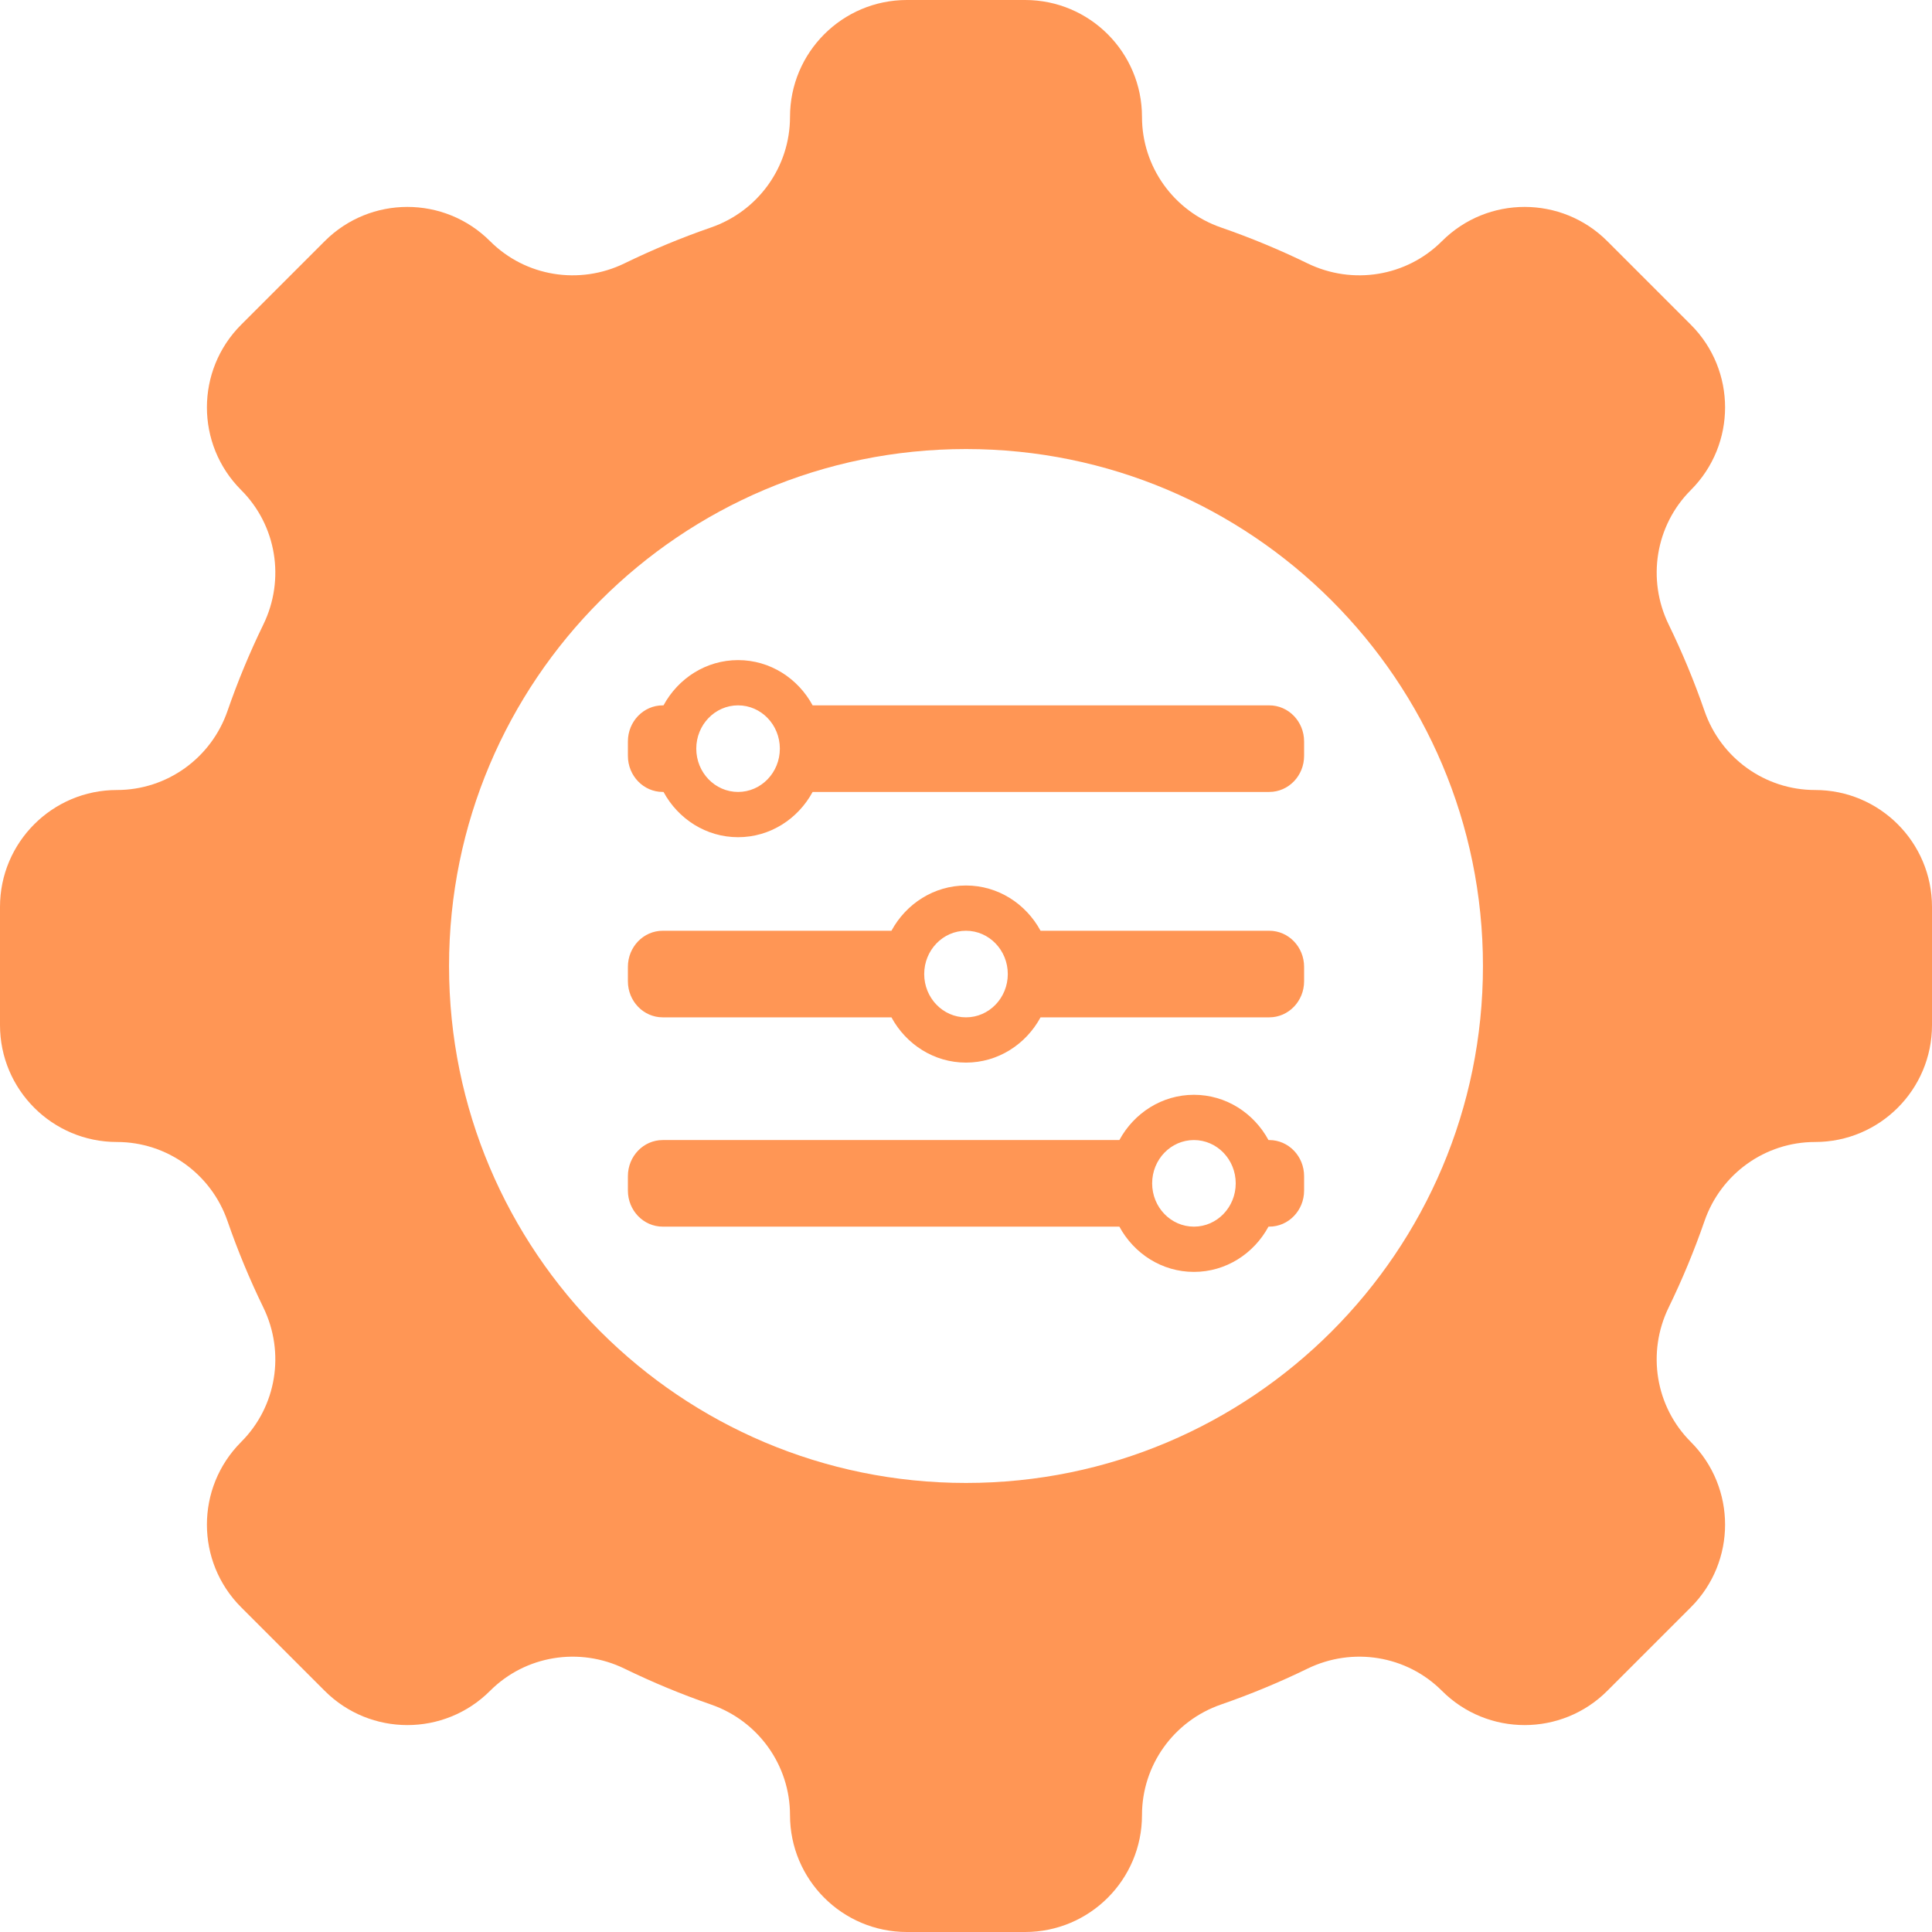 <?xml version="1.0" encoding="UTF-8"?>
<svg xmlns="http://www.w3.org/2000/svg" xmlns:xlink="http://www.w3.org/1999/xlink" width="120px" height="120px" viewBox="0 0 120 120" version="1.1">
  <title>Adaptability-Icon</title>
  <g id="Page-1" stroke="none" stroke-width="1" fill="none" fill-rule="evenodd">
    <g id="IQT-RPO-Services-Page" transform="translate(-781, -2555)" fill="#FF9655">
      <g id="Adaptability-Icon" transform="translate(781, 2555)">
        <path d="M43.247,46.5 C43.247,45.015 44.409,43.811 45.843,43.811 C47.276,43.811 48.438,45.015 48.438,46.5 C48.438,47.985 47.276,49.189 45.843,49.189 C44.409,49.189 43.247,47.985 43.247,46.5 M78.837,43.811 L50.474,43.811 C49.564,42.134 47.832,41 45.843,41 C43.854,41 42.121,42.134 41.212,43.811 L41.163,43.811 C39.968,43.811 39,44.814 39,46.052 L39,46.948 C39,48.186 39.968,49.189 41.163,49.189 L41.212,49.189 C42.121,50.866 43.854,52 45.843,52 C47.832,52 49.564,50.866 50.474,49.189 L78.837,49.189 C80.032,49.189 81,48.186 81,46.948 L81,46.052 C81,44.814 80.032,43.811 78.837,43.811" id="Fill-1"></path>
        <path d="M57.404,60.5 C57.404,59.015 58.567,57.811 60,57.811 C61.433,57.811 62.596,59.015 62.596,60.5 C62.596,61.985 61.433,63.189 60,63.189 C58.567,63.189 57.404,61.985 57.404,60.5 M78.837,57.811 L64.631,57.811 C63.721,56.134 61.989,55 60,55 C58.011,55 56.279,56.134 55.369,57.811 L41.163,57.811 C39.968,57.811 39,58.814 39,60.052 L39,60.948 C39,62.186 39.968,63.189 41.163,63.189 L55.369,63.189 C56.279,64.866 58.011,66 60,66 C61.989,66 63.721,64.866 64.631,63.189 L78.837,63.189 C80.032,63.189 81,62.186 81,60.948 L81,60.052 C81,58.814 80.032,57.811 78.837,57.811" id="Fill-3"></path>
        <path d="M71.562,73.5 C71.562,72.015 72.724,70.811 74.157,70.811 C75.591,70.811 76.753,72.015 76.753,73.5 C76.753,74.985 75.591,76.189 74.157,76.189 C72.724,76.189 71.562,74.985 71.562,73.5 M78.837,70.811 L78.788,70.811 C77.879,69.134 76.146,68 74.157,68 C72.168,68 70.436,69.134 69.526,70.811 L41.163,70.811 C39.968,70.811 39,71.814 39,73.052 L39,73.948 C39,75.186 39.968,76.189 41.163,76.189 L69.526,76.189 C70.436,77.866 72.168,79 74.157,79 C76.146,79 77.879,77.866 78.788,76.189 L78.837,76.189 C80.032,76.189 81,75.186 81,73.948 L81,73.052 C81,71.814 80.032,70.811 78.837,70.811" id="Fill-5"></path>
        <path d="M60,92.109 C42.266,92.109 27.891,77.734 27.891,60 C27.891,42.266 42.266,27.891 60,27.891 C77.734,27.891 92.109,42.266 92.109,60 C92.109,77.734 77.734,92.109 60,92.109 M112.738,49.069 L112.738,49.069 C109.633,49.069 106.883,47.091 105.869,44.156 C105.233,42.317 104.489,40.527 103.646,38.795 C102.281,35.995 102.818,32.641 105.021,30.438 L105.021,30.438 C107.857,27.602 107.857,23.004 105.021,20.168 L99.832,14.979 C96.996,12.143 92.398,12.143 89.562,14.979 L89.559,14.981 C87.358,17.183 84.007,17.719 81.208,16.356 C79.475,15.512 77.684,14.768 75.844,14.131 C72.909,13.117 70.931,10.367 70.931,7.262 C70.931,3.251 67.68,0 63.669,0 L56.331,0 C52.32,0 49.069,3.251 49.069,7.262 C49.069,10.367 47.091,13.117 44.156,14.131 C42.315,14.768 40.525,15.512 38.792,16.356 C35.993,17.719 32.642,17.183 30.441,14.981 L30.438,14.979 C27.602,12.143 23.004,12.143 20.168,14.979 L14.979,20.168 C12.143,23.004 12.143,27.602 14.979,30.438 L14.981,30.441 C17.183,32.642 17.719,35.993 16.356,38.792 C15.512,40.525 14.768,42.315 14.131,44.156 C13.117,47.091 10.367,49.069 7.262,49.069 L7.262,49.069 C3.251,49.069 0,52.32 0,56.331 L0,63.669 C0,67.68 3.251,70.931 7.262,70.931 C10.367,70.931 13.117,72.909 14.131,75.844 C14.768,77.685 15.512,79.475 16.356,81.208 C17.719,84.007 17.183,87.358 14.981,89.559 L14.979,89.562 C12.143,92.398 12.143,96.996 14.979,99.832 L20.168,105.021 C23.004,107.857 27.602,107.857 30.438,105.021 L30.441,105.018 C32.642,102.817 35.993,102.281 38.792,103.644 C40.525,104.488 42.315,105.232 44.156,105.869 C47.091,106.883 49.069,109.633 49.069,112.738 C49.069,116.749 52.32,120 56.331,120 L63.669,120 C67.68,120 70.931,116.749 70.931,112.738 C70.931,109.633 72.909,106.883 75.844,105.869 C77.684,105.232 79.475,104.488 81.208,103.644 C84.007,102.281 87.358,102.817 89.559,105.018 L89.562,105.021 C92.398,107.857 96.996,107.857 99.832,105.021 L105.021,99.832 C107.857,96.996 107.857,92.398 105.021,89.562 L105.019,89.559 C102.817,87.358 102.281,84.007 103.644,81.208 C104.488,79.475 105.232,77.685 105.869,75.844 C106.883,72.909 109.633,70.931 112.738,70.931 C116.749,70.931 120,67.68 120,63.669 L120,56.331 C120,52.32 116.749,49.069 112.738,49.069" id="Fill-7"></path>
      </g>
    </g>
  </g>
</svg>
